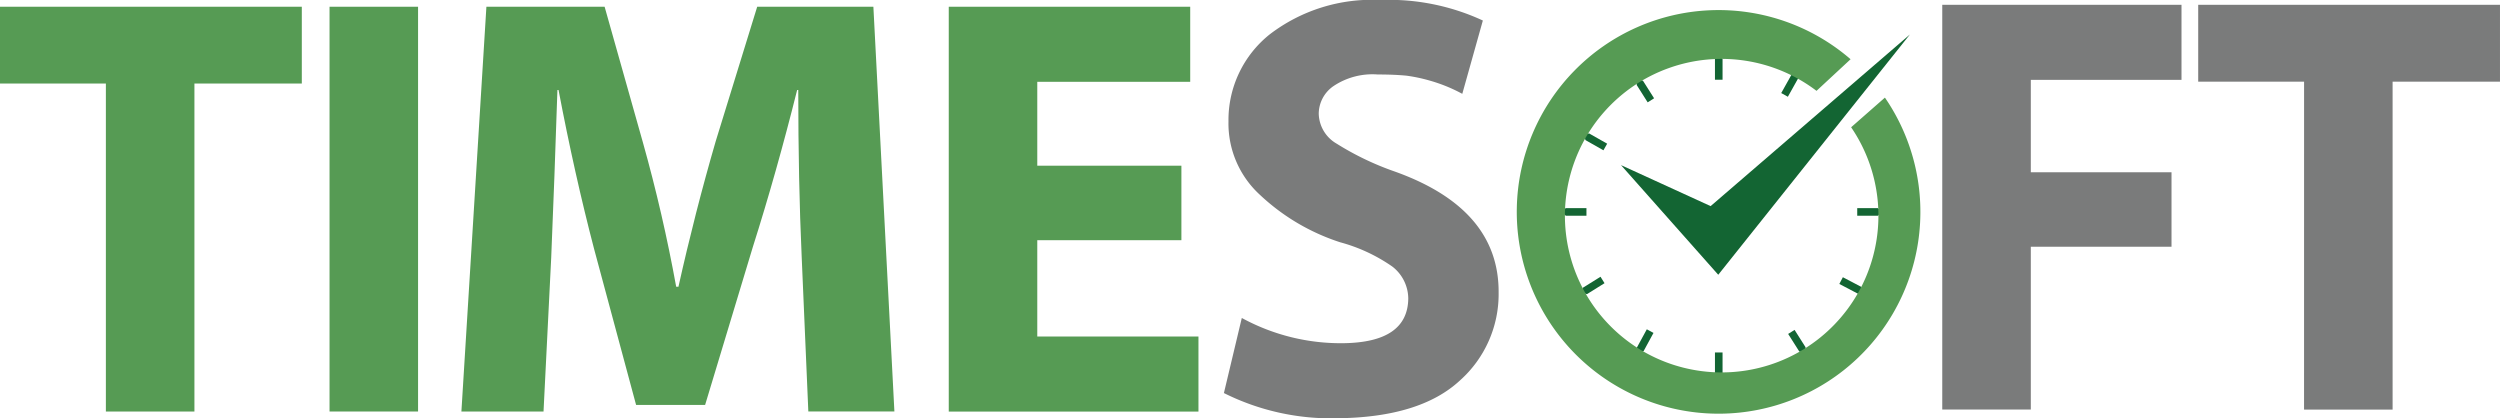 <svg id="Grupo_25" data-name="Grupo 25" xmlns="http://www.w3.org/2000/svg" xmlns:xlink="http://www.w3.org/1999/xlink" width="160.921" height="26.922" viewBox="0 0 160.921 26.922">
  <defs>
    <clipPath id="clip-path">
      <rect id="Rectángulo_6" data-name="Rectángulo 6" width="160.921" height="26.922" fill="none"/>
    </clipPath>
  </defs>
  <path id="Trazado_12" data-name="Trazado 12" d="M0,1.288V6.233H6.815V27.342h5.7V6.233h6.912V1.288Z" transform="translate(0 -0.854)" fill="#569b54"/>
  <rect id="Rectángulo_5" data-name="Rectángulo 5" width="5.698" height="26.054" transform="translate(21.212 0.434)" fill="#569b54"/>
  <g id="Grupo_4" data-name="Grupo 4">
    <g id="Grupo_3" data-name="Grupo 3" clip-path="url(#clip-path)">
      <path id="Trazado_13" data-name="Trazado 13" d="M109.985,17.383q-.22-4.838-.22-10.735h-.073q-1.317,5.271-2.852,10.107l-3.071,10.163H99.326L96.62,16.868q-1.262-4.836-2.285-10.22h-.073q-.183,5.608-.4,10.8l-.494,9.894H88.082L89.691,1.288H97.3l2.468,8.747q1.28,4.553,2.139,9.276h.146q1.06-4.761,2.4-9.371l2.669-8.653h7.478l1.353,26.054h-5.54Z" transform="translate(-58.382 -0.854)" fill="#569b54"/>
      <path id="Trazado_14" data-name="Trazado 14" d="M196.092,16.315h-9.277v6.2H197.19v4.832H181.117V1.288h15.542V6.12h-9.844v5.4h9.277Z" transform="translate(-120.047 -0.854)" fill="#569b54"/>
      <path id="Trazado_15" data-name="Trazado 15" d="M234.792,20.467a13.3,13.3,0,0,0,6.55,1.624q4.127-.057,4.165-2.87a2.626,2.626,0,0,0-1.02-2.058,10.772,10.772,0,0,0-3.36-1.567,13.684,13.684,0,0,1-5.173-3.059,6.229,6.229,0,0,1-2.02-4.72,7.051,7.051,0,0,1,2.658-5.607A10.819,10.819,0,0,1,243.7,0a14.386,14.386,0,0,1,6.608,1.321L248.984,6.04a10.2,10.2,0,0,0-2.087-.85,10.479,10.479,0,0,0-1.518-.321q-.816-.075-1.841-.075a4.512,4.512,0,0,0-2.827.736,2.175,2.175,0,0,0-.967,1.775A2.284,2.284,0,0,0,240.9,9.249a18.344,18.344,0,0,0,3.689,1.775q6.772,2.4,6.734,7.817a7.438,7.438,0,0,1-2.486,5.645q-2.561,2.379-7.888,2.436A15.4,15.4,0,0,1,233.64,25.3Z" transform="translate(-154.859)" fill="#7a7b7b"/>
      <path id="Trazado_16" data-name="Trazado 16" d="M370.774.92h15.4V5.751h-9.7V11.7h9.057v4.792h-9.057v10.48h-5.7Z" transform="translate(-245.754 -0.61)" fill="#7a7b7b"/>
      <path id="Trazado_17" data-name="Trazado 17" d="M426.447,5.865h-6.815V.92h19.425V5.865h-6.912V26.974h-5.7Z" transform="translate(-278.137 -0.61)" fill="#7a7b7b"/>
      <path id="Trazado_18" data-name="Trazado 18" d="M309.445,14.99l5.769,2.639L328.041,6.581,315.705,22.048Z" transform="translate(-205.104 -4.362)" fill="#136533"/>
      <path id="Trazado_19" data-name="Trazado 19" d="M298.442,40.225h1.332v-.489h-1.342l-.223.244Z" transform="translate(-197.657 -26.337)" fill="#136533"/>
      <path id="Trazado_20" data-name="Trazado 20" d="M355.874,39.735h-1.332v.489h1.342l.223-.244Z" transform="translate(-234.995 -26.337)" fill="#136533"/>
      <path id="Trazado_21" data-name="Trazado 21" d="M327.869,68.616V67.284h-.489v1.342l.244.223Z" transform="translate(-216.991 -44.597)" fill="#136533"/>
      <path id="Trazado_22" data-name="Trazado 22" d="M327.38,10.819v1.332h.489V10.809l-.244-.223Z" transform="translate(-216.991 -7.017)" fill="#136533"/>
      <path id="Trazado_23" data-name="Trazado 23" d="M302.5,25.9l1.159.658.241-.425-1.167-.663-.314.1Z" transform="translate(-200.449 -16.884)" fill="#136533"/>
      <path id="Trazado_24" data-name="Trazado 24" d="M312.909,64.263l.636-1.17-.43-.233-.641,1.179.109.313Z" transform="translate(-207.112 -41.664)" fill="#136533"/>
      <path id="Trazado_25" data-name="Trazado 25" d="M352.531,53.541l-1.18-.618-.227.433,1.189.623.311-.113Z" transform="translate(-232.729 -35.078)" fill="#136533"/>
      <path id="Trazado_26" data-name="Trazado 26" d="M342.48,64.1l-.712-1.125-.413.261.718,1.134.326.058Z" transform="translate(-226.254 -41.741)" fill="#136533"/>
      <path id="Trazado_27" data-name="Trazado 27" d="M302.3,53.948l1.13-.705-.259-.414-1.139.71-.06.326Z" transform="translate(-200.149 -35.015)" fill="#136533"/>
      <path id="Trazado_28" data-name="Trazado 28" d="M340.682,14.151l-.65,1.163.427.238.655-1.171-.1-.314Z" transform="translate(-225.377 -9.324)" fill="#136533"/>
      <path id="Trazado_29" data-name="Trazado 29" d="M312.424,15.555l.712,1.126.413-.261-.718-1.134-.326-.058Z" transform="translate(-207.078 -10.093)" fill="#136533"/>
      <path id="Trazado_30" data-name="Trazado 30" d="M313.163,7.525l-2.175,1.909A10.09,10.09,0,1,1,308.76,7.09l2.193-2.035a12.99,12.99,0,1,0,2.21,2.47" transform="translate(-191.834 -1.242)" fill="#569b54"/>
    </g>
  </g>
</svg>
